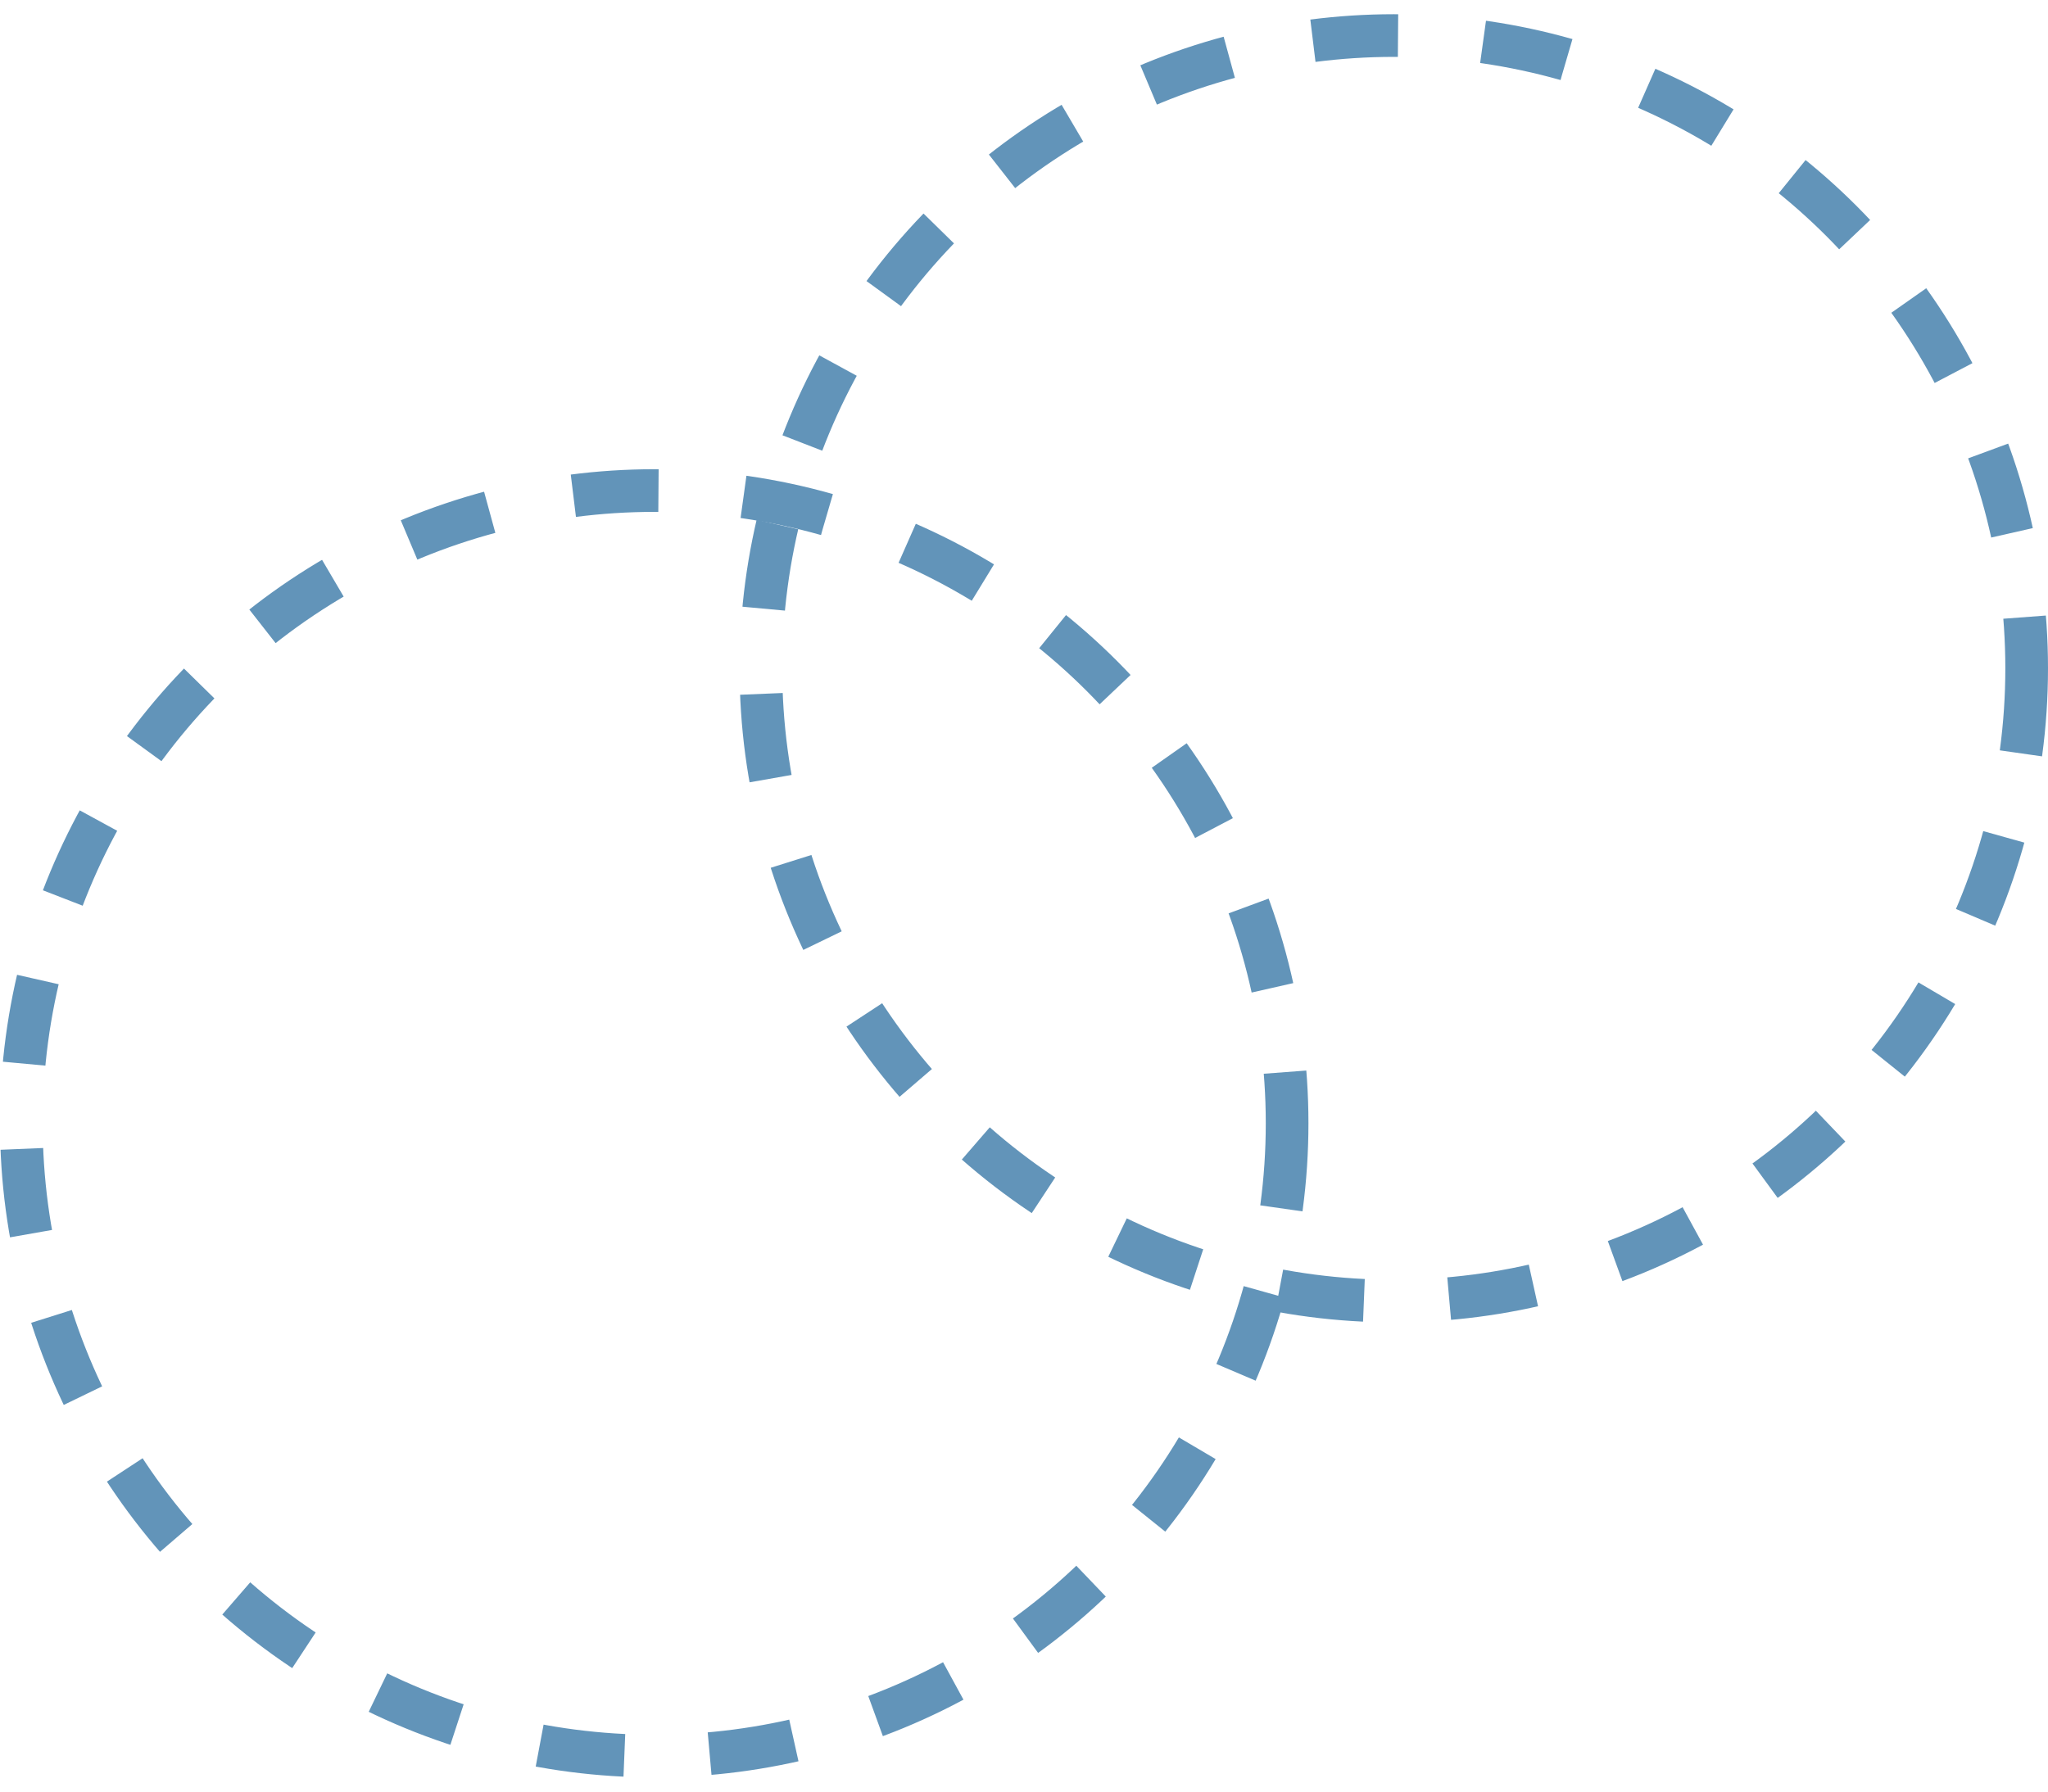 <?xml version="1.0" encoding="UTF-8"?>
<svg preserveAspectRatio="xMidYMid slice" xmlns="http://www.w3.org/2000/svg" width="72px" height="63px" viewBox="0 0 72 63" fill="none">
  <circle cx="49" cy="23.5" r="22.25" stroke="#6294B9" stroke-width="1.5" stroke-dasharray="3 3"></circle>
  <circle cx="23" cy="39.5" r="22.25" stroke="#6294B9" stroke-width="1.5" stroke-dasharray="3 3"></circle>
</svg>
